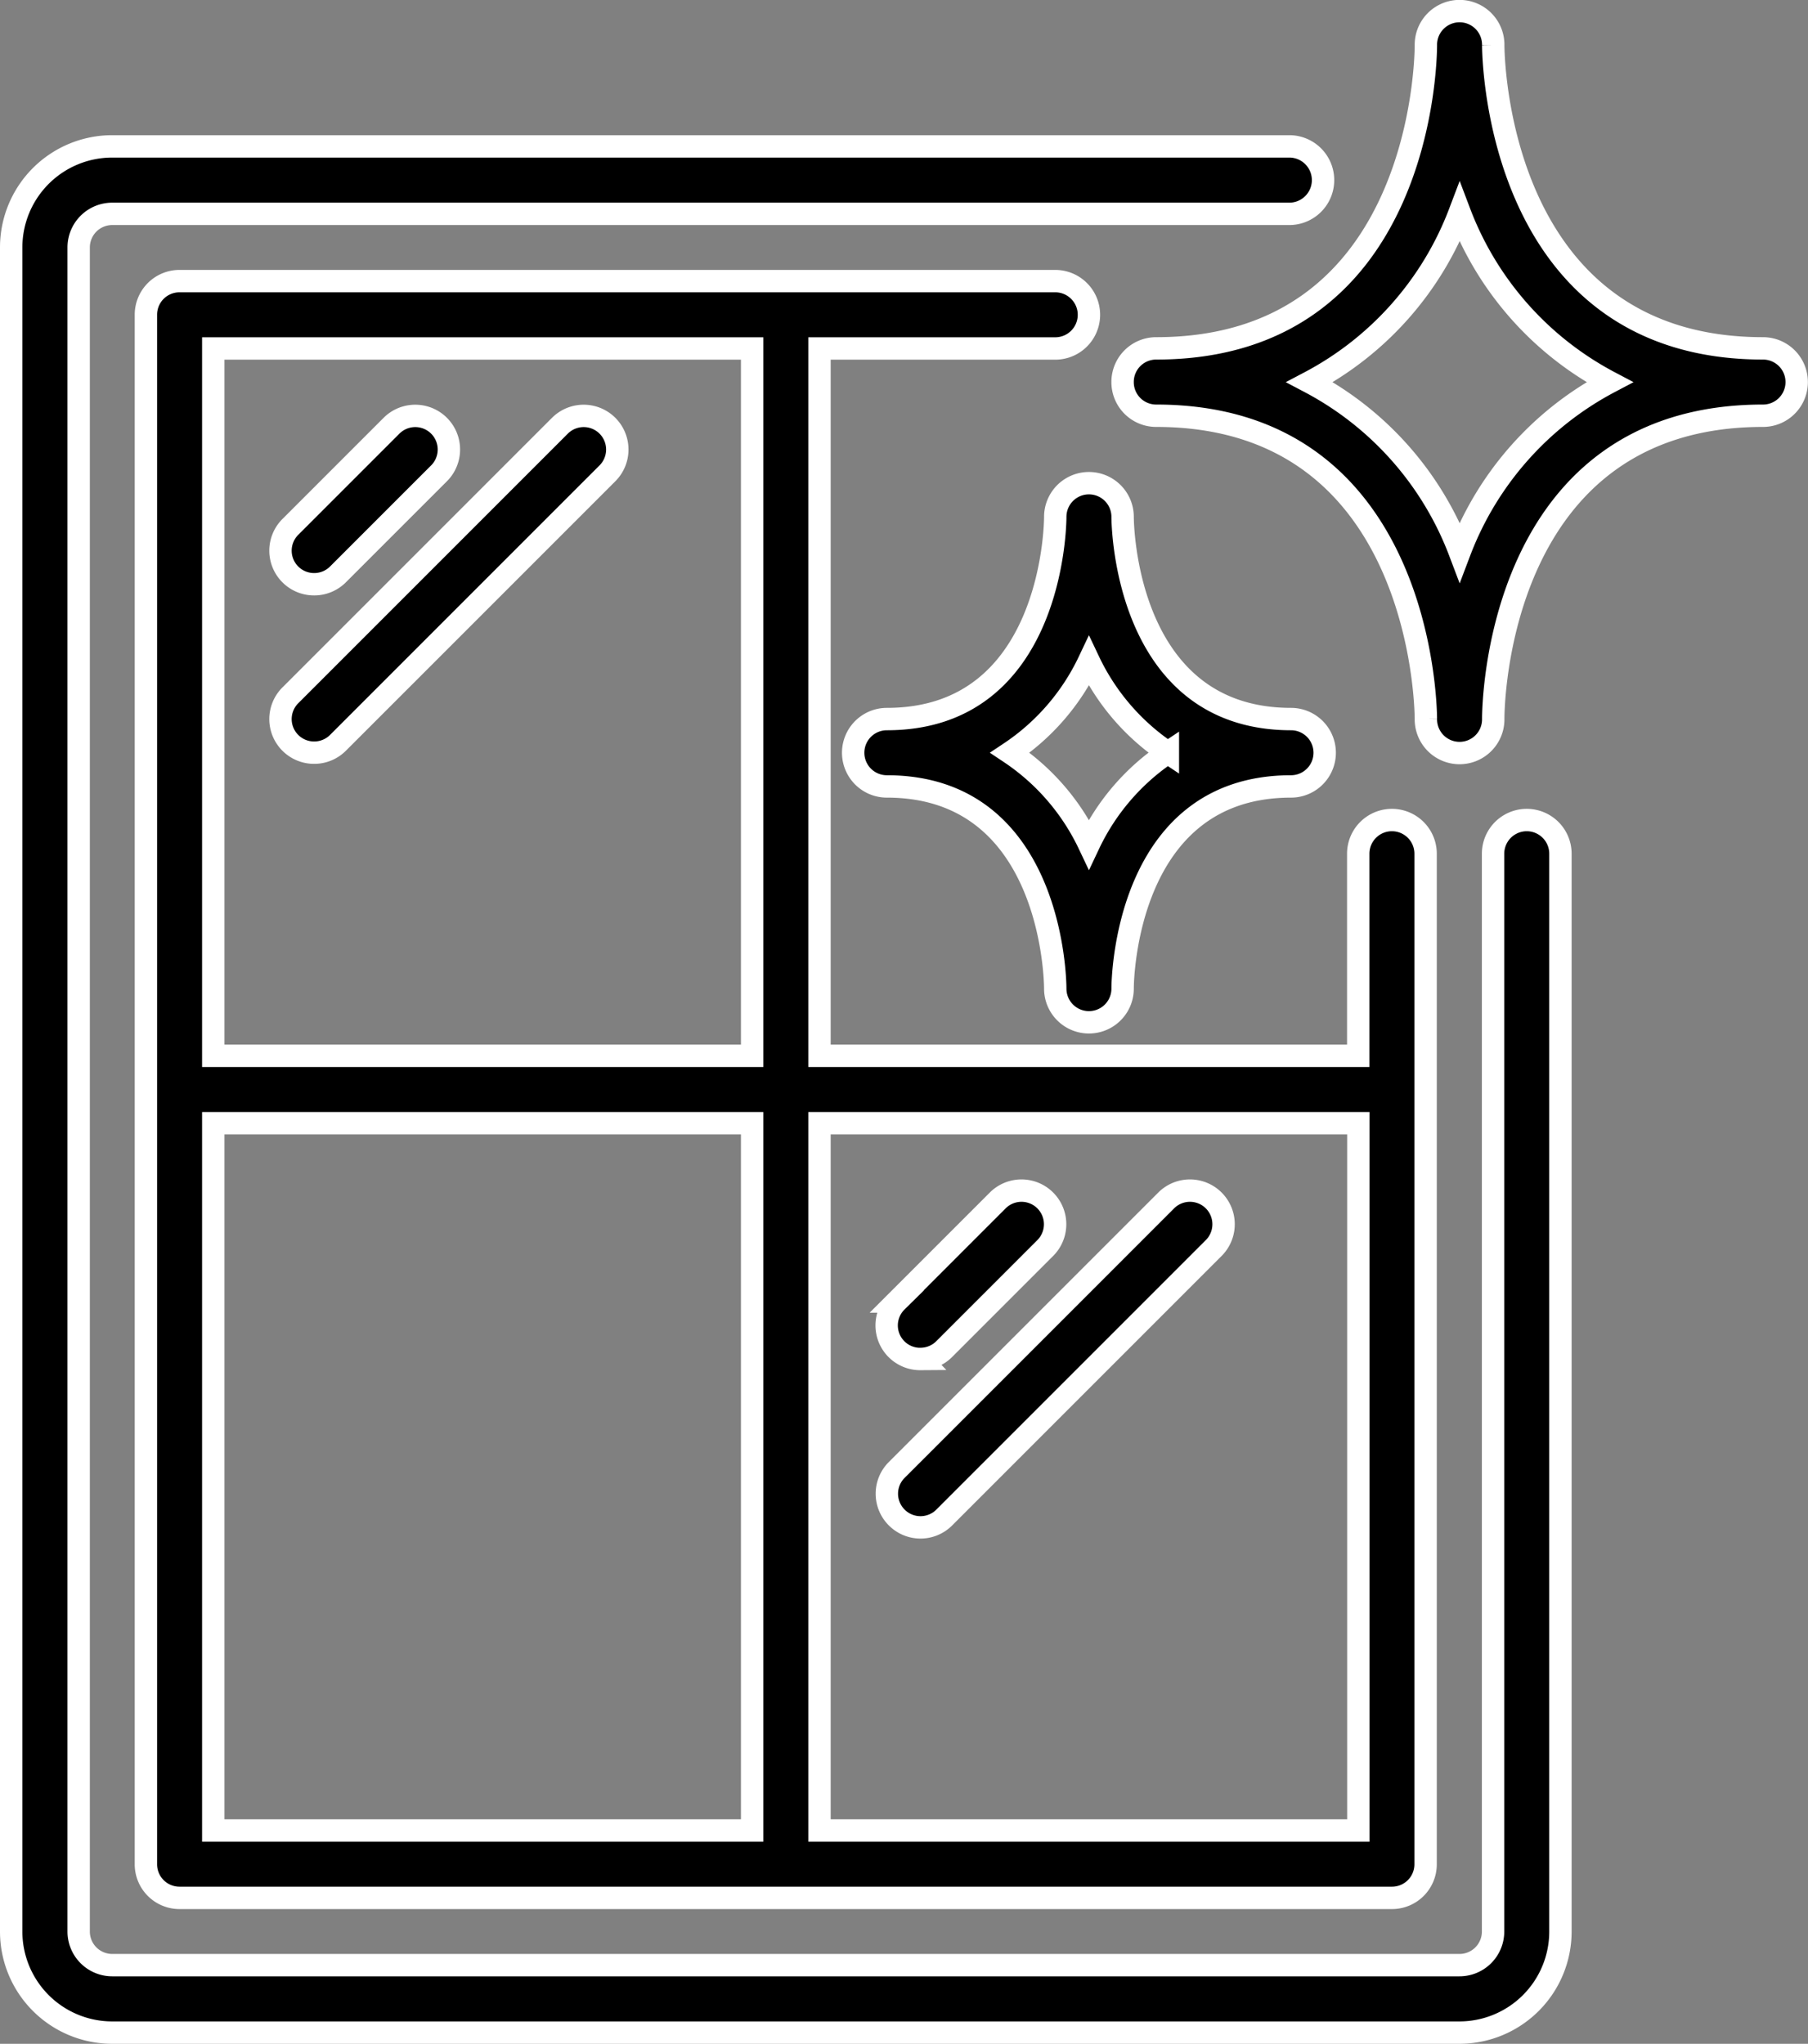 <svg xmlns="http://www.w3.org/2000/svg" width="64.632" height="73.053" viewBox="0 0 64.632 73.053">
  <rect x="0" y="0" width="64.632" height="73.053" fill="#808080" stroke="none"/>
  <g id="Page-1" transform="translate(0.4 0.4)">
    <g id="_008---Clean-Window" data-name="008---Clean-Window">
      <path id="Shape" d="M0,68.809a3.612,3.612,0,0,0,3.612,3.612H51.77a3.612,3.612,0,0,0,3.612-3.612V30.283a1.2,1.2,0,1,0-2.408,0V68.809a1.2,1.2,0,0,1-1.2,1.2H3.612a1.2,1.2,0,0,1-1.2-1.2V8.612a1.2,1.2,0,0,1,1.2-1.2H45.69A1.2,1.2,0,1,0,45.69,5H3.612A3.612,3.612,0,0,0,0,8.612Z" transform="translate(0 -0.168)" stroke="#fff" stroke-width="0.8"/>
      <path id="Shape-2" data-name="Shape" d="M5.2,66.789H48.546a1.2,1.2,0,0,0,1.2-1.2V29.467a1.2,1.2,0,1,0-2.408,0v7.224H28.079V11.408h8.428a1.2,1.2,0,0,0,0-2.408H5.2A1.2,1.2,0,0,0,4,10.2V65.585A1.2,1.2,0,0,0,5.2,66.789ZM6.408,39.1H25.671V64.381H6.408Zm40.934,0V64.381H28.079V39.1ZM6.408,11.408H25.671V36.691H6.408Z" transform="translate(0.816 0.648)" stroke="#fff" stroke-width="0.8"/>
      <path id="Shape-3" data-name="Shape" d="M9.2,19.017a1.2,1.2,0,0,0,.851-.353l3.612-3.612a1.2,1.2,0,0,0-1.7-1.7L8.353,16.962A1.2,1.2,0,0,0,9.2,19.017Z" transform="translate(1.632 1.466)" stroke="#fff" stroke-width="0.8"/>
      <path id="Shape-4" data-name="Shape" d="M9.2,25.037a1.2,1.2,0,0,0,.851-.353l9.632-9.632a1.2,1.2,0,0,0-1.7-1.7L8.353,22.982A1.2,1.2,0,0,0,9.2,25.037Z" transform="translate(1.632 1.466)" stroke="#fff" stroke-width="0.8"/>
      <path id="Shape-5" data-name="Shape" d="M27.2,42.017a1.2,1.2,0,0,0,.851-.353l3.612-3.612a1.2,1.2,0,0,0-1.7-1.7l-3.612,3.612a1.2,1.2,0,0,0,.851,2.055Z" transform="translate(5.303 6.157)" stroke="#fff" stroke-width="0.8"/>
      <path id="Shape-6" data-name="Shape" d="M26.353,47.684a1.2,1.2,0,0,0,1.7,0l9.632-9.632a1.2,1.2,0,0,0-1.7-1.7l-9.632,9.632a1.2,1.2,0,0,0,0,1.7Z" transform="translate(5.303 6.157)" stroke="#fff" stroke-width="0.8"/>
      <path id="Shape-7" data-name="Shape" d="M33,14.246a1.2,1.2,0,0,0,1.2,1.2c9.475,0,9.64,10.354,9.642,10.835a1.2,1.2,0,1,0,2.408.035v-.035c0-.443.11-10.835,9.644-10.835a1.2,1.2,0,1,0,0-2.408c-9.5,0-9.642-10.395-9.644-10.835a1.2,1.2,0,1,0-2.408-.033v.033c0,.443-.11,10.835-9.642,10.835a1.2,1.2,0,0,0-1.2,1.2ZM45.05,8.183a11.437,11.437,0,0,0,5.359,6.063,11.437,11.437,0,0,0-5.359,6.063,11.437,11.437,0,0,0-5.359-6.063A11.437,11.437,0,0,0,45.05,8.183Z" transform="translate(6.73 -0.986)" stroke="#fff" stroke-width="0.8"/>
      <path id="Shape-8" data-name="Shape" d="M34.632,16.2V16.2a1.2,1.2,0,1,0-2.408.007c0,.295-.1,7.224-6.02,7.224a1.2,1.2,0,0,0,0,2.408c5.919,0,6.02,6.931,6.02,7.224v.007a1.2,1.2,0,1,0,2.408-.007c0-.295.1-7.224,6.02-7.224a1.2,1.2,0,1,0,0-2.408C34.733,23.428,34.632,16.5,34.632,16.2Zm1.618,8.428A8.092,8.092,0,0,0,33.428,27.9a8.092,8.092,0,0,0-2.822-3.266,8.084,8.084,0,0,0,2.822-3.266A8.084,8.084,0,0,0,36.25,24.632Z" transform="translate(5.099 1.871)" stroke="#fff" stroke-width="0.8"/>
    </g>
  </g>
</svg>
